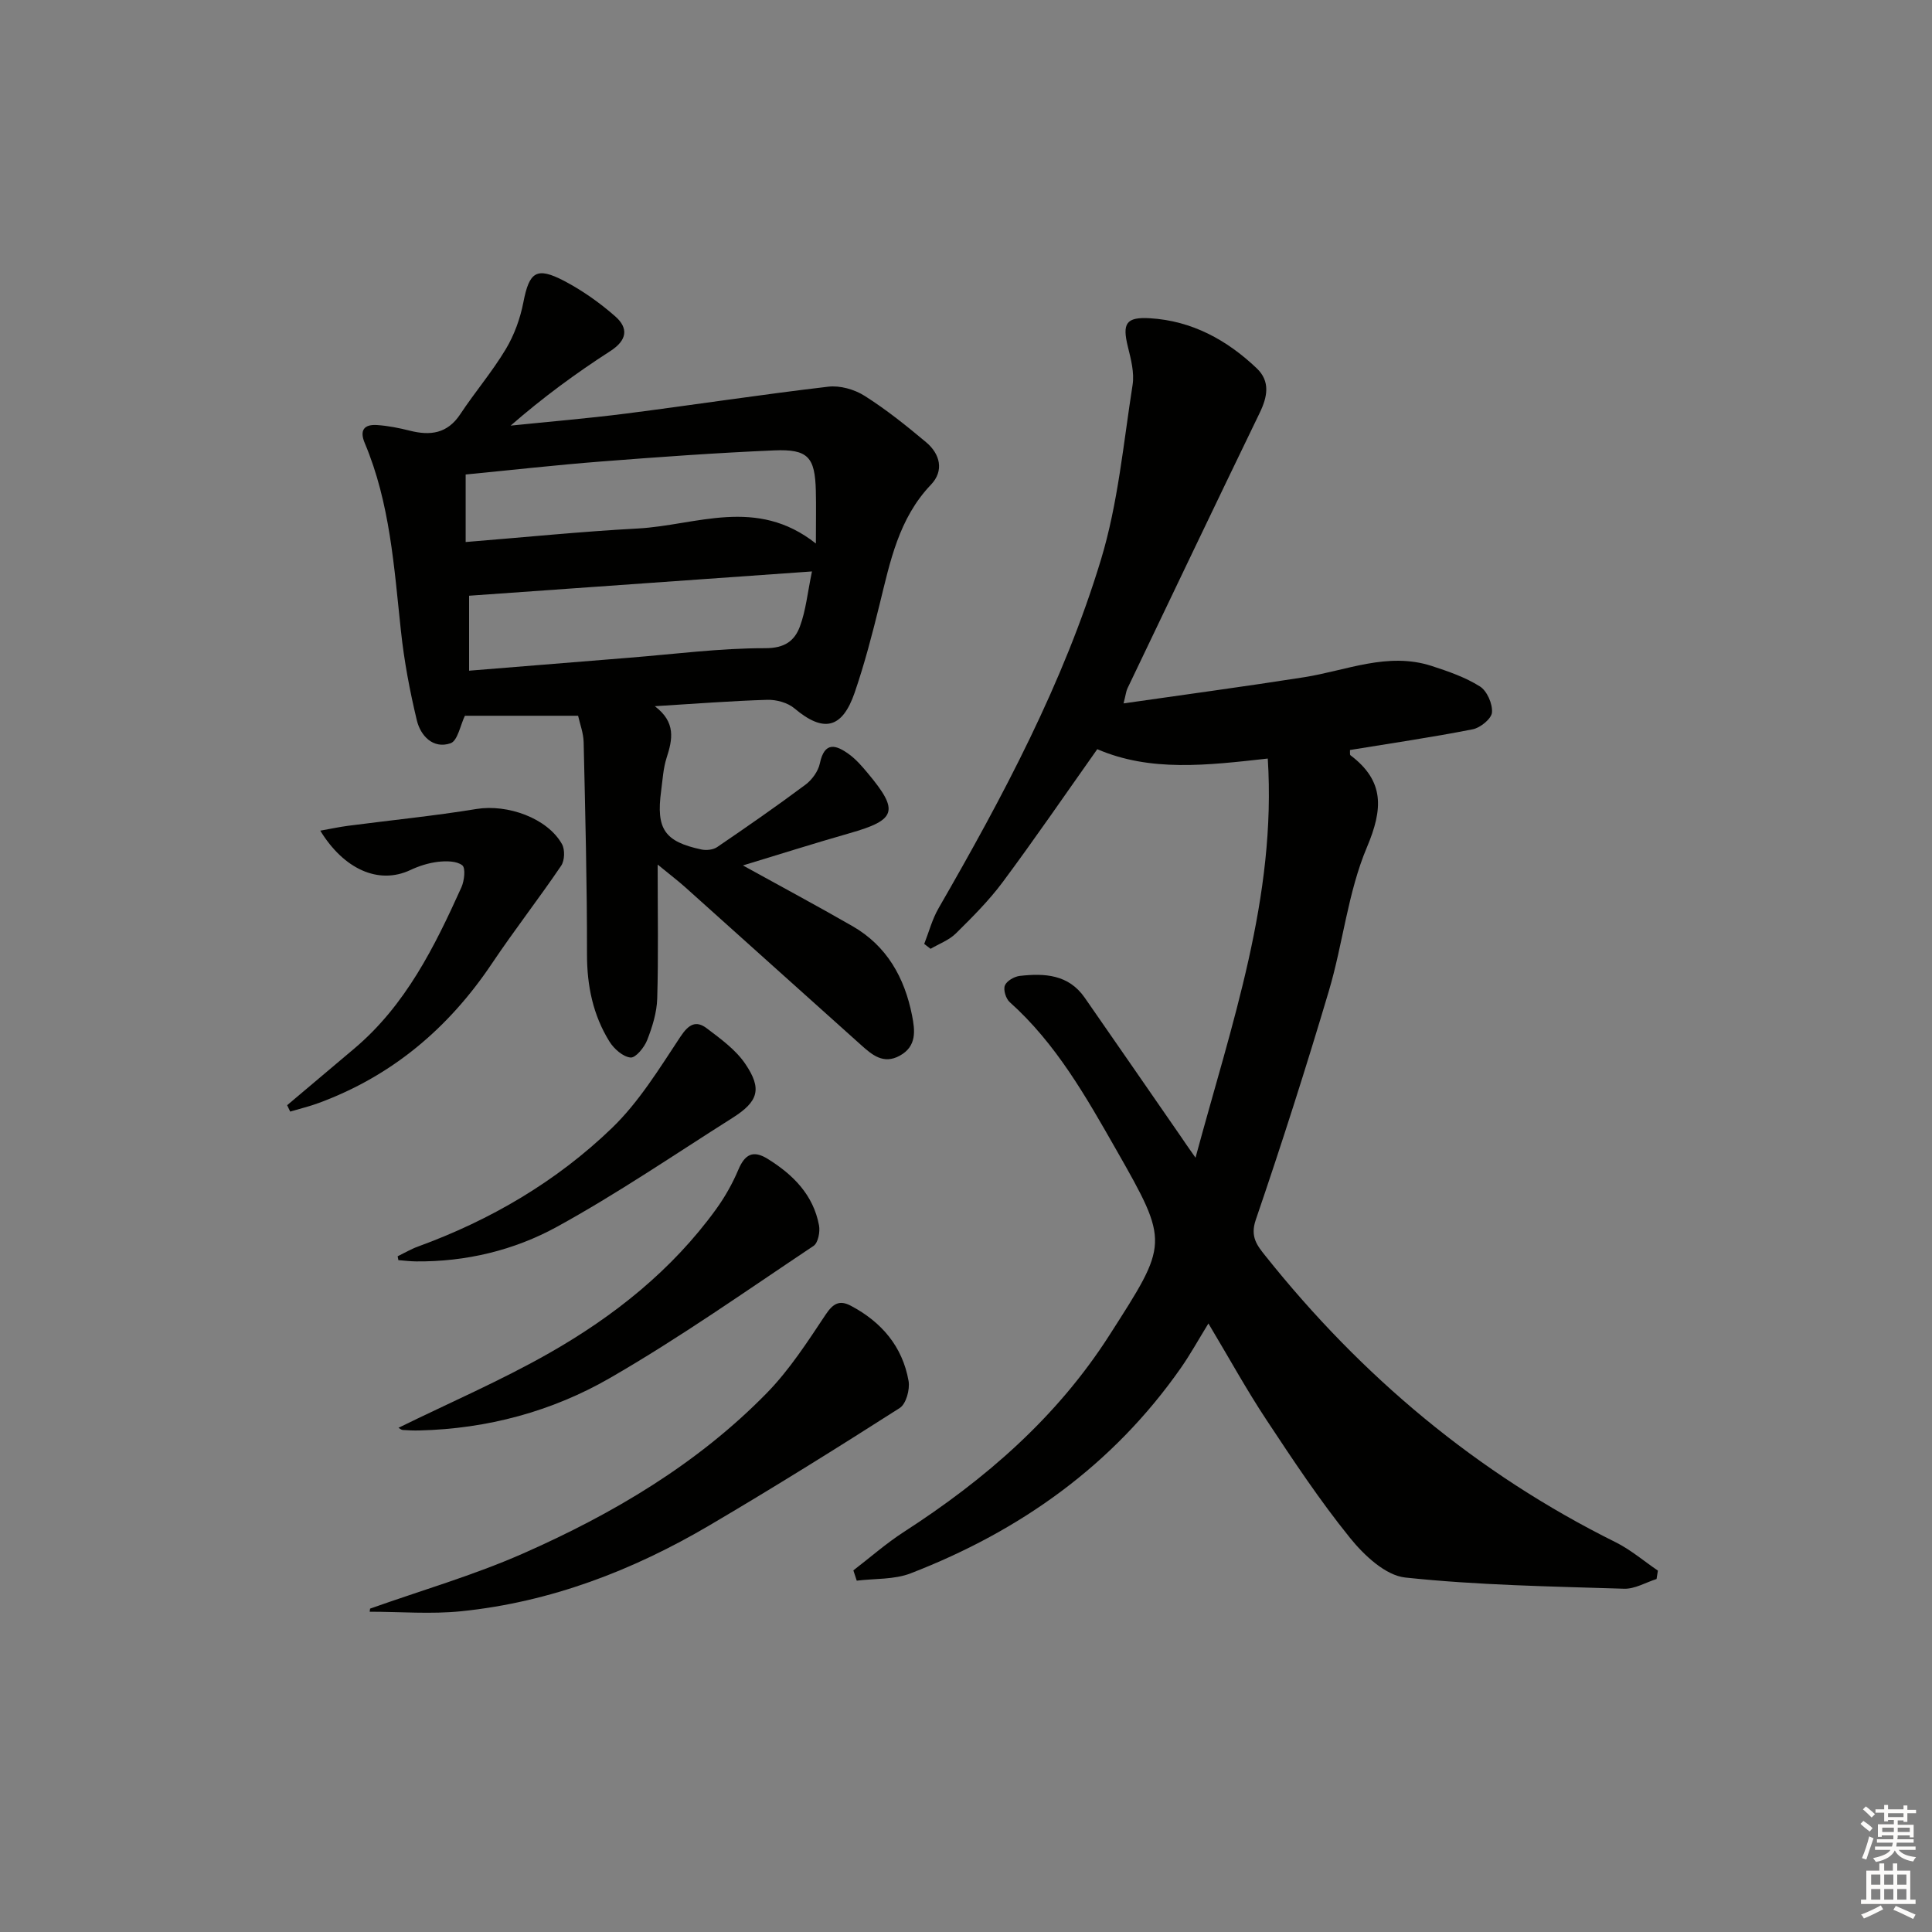 <svg enable-background="new 0 0 400 400" viewBox="0 0 400 400" xmlns="http://www.w3.org/2000/svg"><rect x="0" y="0" width="400" height="400" fill="#808080" stroke="none"/><g fill="#010100"><path d="m247.52 239.69c7.5-27.81 16.77-53.86 14.96-82.64-12.55 1.4-24.29 2.81-35.3-1.94-6.65 9.4-12.93 18.57-19.56 27.49-2.86 3.85-6.31 7.29-9.73 10.67-1.41 1.39-3.46 2.13-5.22 3.17-.44-.34-.88-.67-1.32-1.01.97-2.47 1.65-5.11 2.97-7.39 13.31-23.1 25.88-46.62 33.63-72.2 3.53-11.65 4.64-24.04 6.54-36.15.39-2.51-.33-5.29-.96-7.84-1.21-4.87-.44-6.26 4.58-5.96 8.67.53 15.91 4.49 22.09 10.37 2.83 2.7 2.22 5.88.62 9.19-9.2 19-18.29 38.05-27.4 57.09-.27.57-.33 1.25-.8 3.09 12.85-1.85 25.11-3.49 37.33-5.41 8.77-1.37 17.33-5.29 26.43-2.35 3.45 1.12 6.99 2.34 10.02 4.25 1.47.92 2.64 3.6 2.5 5.38-.1 1.3-2.4 3.18-3.98 3.49-8.43 1.66-16.94 2.9-25.42 4.29.03.48-.07.97.1 1.09 7.06 5.34 6.77 11.08 3.4 19.06-3.95 9.36-4.95 19.91-7.88 29.76-4.72 15.89-9.77 31.69-15.13 47.37-1.2 3.52.29 5.31 2.02 7.48 19.9 24.95 43.78 45.01 72.46 59.25 3.13 1.55 5.87 3.91 8.78 5.89-.09.58-.19 1.16-.28 1.74-2.24.71-4.5 2.08-6.72 2.01-15.12-.48-30.29-.72-45.31-2.32-4.1-.44-8.53-4.61-11.42-8.19-6.26-7.74-11.79-16.09-17.29-24.41-4.12-6.22-7.72-12.78-12.04-20-2.09 3.4-3.75 6.41-5.7 9.2-14.09 20.15-33.25 33.75-55.94 42.53-3.41 1.32-7.43 1.06-11.17 1.52-.23-.71-.47-1.42-.7-2.13 3.48-2.67 6.8-5.6 10.47-7.97 16.81-10.86 31.63-23.66 42.56-40.75 12.17-19.03 12.47-18.94 1.42-38.32-6.26-10.98-12.47-22.02-22.09-30.62-.79-.71-1.35-2.55-.99-3.44.38-.95 1.95-1.85 3.09-1.98 5.12-.58 10.09-.31 13.43 4.5 6.64 9.56 13.26 19.14 19.88 28.71.72 1.09 1.46 2.14 3.07 4.43z"/><path d="m119.69 148.19c-7.82 0-15.3 0-23.5 0 .5-.59.25-.39.12-.13-1 2.02-1.54 5.32-3.04 5.83-3.58 1.22-6.19-1.52-6.97-4.76-1.46-6.08-2.63-12.28-3.29-18.5-1.42-13.19-2.25-26.46-7.49-38.89-1.14-2.7-.1-3.91 2.53-3.74 2.29.15 4.58.61 6.81 1.17 4.24 1.07 7.77.61 10.43-3.41 3.02-4.57 6.61-8.77 9.42-13.46 1.76-2.93 3-6.36 3.65-9.72 1.22-6.28 2.69-7.43 8.46-4.41 3.77 1.98 7.35 4.51 10.56 7.33 2.74 2.41 2.52 4.9-1.01 7.18-7.1 4.58-13.93 9.58-20.65 15.44 7.95-.82 15.91-1.48 23.84-2.49 13.98-1.79 27.93-3.93 41.92-5.57 2.43-.29 5.42.56 7.52 1.89 4.47 2.83 8.65 6.18 12.72 9.59 2.93 2.45 3.78 5.92 1.03 8.8-6.7 7.02-8.46 15.96-10.65 24.84-1.51 6.12-3.1 12.24-5.14 18.19-2.6 7.57-6.49 8.34-12.48 3.29-1.4-1.18-3.73-1.82-5.61-1.77-7.43.22-14.85.81-23.3 1.32 4.42 3.33 3.67 6.9 2.44 10.7-.7 2.18-.82 4.55-1.13 6.85-1.06 7.88.7 10.49 8.35 12.12 1.01.21 2.4.07 3.22-.48 6.17-4.2 12.31-8.46 18.29-12.92 1.37-1.02 2.66-2.79 3-4.42.97-4.63 3.36-3.85 6.04-1.9 1.46 1.06 2.69 2.49 3.86 3.89 6.57 7.85 5.95 9.7-3.75 12.46-7.26 2.07-14.46 4.36-22.08 6.67 7.93 4.38 15.37 8.36 22.69 12.57 7.11 4.09 10.78 10.65 12.33 18.48.62 3.13 1.01 6.4-2.56 8.35-3.37 1.84-5.71-.18-7.97-2.2-12.15-10.88-24.27-21.79-36.41-32.67-1.44-1.29-2.98-2.46-5.73-4.71 0 10.24.17 19-.09 27.75-.09 2.9-1.01 5.86-2.08 8.59-.59 1.51-2.38 3.71-3.44 3.61-1.57-.15-3.42-1.79-4.36-3.29-3.41-5.49-4.66-11.54-4.66-18.07.02-14.63-.36-29.26-.69-43.88-.04-1.94-.78-3.84-1.15-5.52zm49.23-35.66c0-4.63.07-7.78-.01-10.94-.18-6.96-1.61-8.64-8.65-8.34-11.95.51-23.89 1.37-35.82 2.3-9.38.73-18.74 1.79-28.03 2.69v13.98c12.18-.98 23.89-2.17 35.63-2.8 12.09-.65 24.54-6.66 36.88 3.11zm-71.8 10.81v15.52c11.36-.92 22.23-1.81 33.1-2.68 9.41-.75 18.81-1.99 28.22-1.98 4.07.01 6.07-1.55 7.17-4.49 1.24-3.33 1.58-7 2.5-11.4-24.14 1.71-47.56 3.37-70.99 5.03z"/><path d="m76.62 333.05c10.57-3.76 21.41-6.89 31.64-11.4 18.64-8.22 36.13-18.54 50.51-33.25 4.69-4.8 8.43-10.61 12.18-16.24 1.54-2.3 2.87-3.05 5.2-1.82 6.36 3.36 10.7 8.43 11.96 15.57.31 1.76-.51 4.76-1.83 5.6-13 8.31-26.1 16.47-39.4 24.3-15.89 9.35-32.9 15.89-51.37 17.78-6.26.64-12.64.1-18.97.1.03-.21.05-.43.08-.64z"/><path d="m82.5 295.61c10.55-5.18 21.22-9.78 31.25-15.49 13.37-7.61 25.35-17.13 34.49-29.74 1.83-2.53 3.41-5.32 4.62-8.19 1.34-3.17 3.02-4.16 6.08-2.26 5.27 3.27 9.44 7.44 10.63 13.77.25 1.34-.19 3.62-1.13 4.25-13.94 9.3-27.67 19-42.17 27.36-11.99 6.91-25.38 10.51-39.42 10.85-1.16.03-2.33-.02-3.49-.1-.28-.03-.54-.27-.86-.45z"/><path d="m59.45 228.82c4.65-3.92 9.29-7.83 13.94-11.76 10.61-8.97 16.58-21.04 22.14-33.35.61-1.36.9-4 .18-4.56-1.17-.91-3.33-.91-5.01-.72-1.95.23-3.93.85-5.71 1.69-6.68 3.15-13.87-.26-18.68-8.14 2.09-.37 3.92-.77 5.77-1.01 8.86-1.16 17.77-2.04 26.58-3.48 6.39-1.04 14.67 1.87 17.7 7.29.63 1.14.55 3.38-.17 4.45-4.63 6.83-9.72 13.36-14.31 20.21-8.97 13.39-20.67 23.3-35.86 28.91-1.94.72-3.96 1.2-5.94 1.79-.22-.43-.43-.87-.63-1.32z"/><path d="m82.33 260.1c1.4-.68 2.76-1.49 4.22-2.02 15.03-5.48 28.66-13.47 40.12-24.51 5.62-5.41 9.85-12.36 14.21-18.94 1.71-2.58 3.23-3.43 5.49-1.7 2.86 2.17 5.95 4.41 7.92 7.31 3.55 5.22 2.72 7.82-2.64 11.21-12.05 7.62-23.87 15.7-36.35 22.55-8.86 4.86-18.84 7.26-29.17 7.16-1.22-.01-2.44-.17-3.65-.26-.06-.27-.11-.53-.15-.8z"/></g><path d="m385.2 377.6.6-.6c.6.4 1.3.9 1.9 1.5l-.6.7c-.8-.6-1.4-1.1-1.9-1.6zm.3 7.1c.6-1.4 1.1-2.9 1.5-4.5.3.1.6.3.9.4-.5 1.4-1 2.9-1.5 4.4zm.2-10.1.6-.6c.7.5 1.3 1.1 1.9 1.6l-.7.7c-.6-.6-1.2-1.2-1.8-1.7zm8.4-.8h.8v.9h1.8v.7h-1.8v1.8h-.8v-.3h-1.2v.9h3.3v2.6h-.8v-.4h-2.5c0 .3 0 .6-.1.8h3.4v.7h-3.5c0 .3-.1.6-.1.8h4v.7h-3.5c.7.9 1.9 1.3 3.6 1.5-.2.2-.4.5-.6.9-1.9-.3-3.2-1.1-3.8-2.3-.5 1.1-1.8 2-3.9 2.4-.2-.3-.4-.5-.6-.8 1.9-.4 3.1-.9 3.6-1.7h-3.2v-.7h3.5c.1-.2.1-.5.2-.8h-3.3v-.7h3.4c0-.2 0-.5 0-.8h-2.4v.3h-.8v-2.6h3.3v-.9h-1.2v.3h-.8v-1.8h-1.8v-.7h1.8v-.9h.8v.9h3.2zm-4.4 5.5h2.4c0-.3 0-.6 0-.9h-2.4zm1.2-3.1h3.2v-.8h-3.2zm4.4 2.2h-2.4v.9h2.5v-.9z" fill="#fcfbfa"/><path d="m389.2 385.8h.9v1.5h1.8v-1.5h.9v1.5h2.7v6h1.1v.9h-11.3v-.9h1.1v-6h2.7v-1.5zm.2 8.7.5.8c-1.2.6-2.5 1.3-4 1.9-.2-.3-.3-.6-.6-.8 1.6-.6 3-1.3 4.1-1.9zm-2-4.3h1.9v-2.1h-1.9zm0 3.1h1.9v-2.2h-1.9zm2.7-3.1h1.9v-2.1h-1.9zm0 3.1h1.9v-2.2h-1.9zm2.4 1.3c1.4.6 2.7 1.2 4.1 1.8l-.5.9c-1.5-.7-2.8-1.4-4.1-1.9zm2.2-6.5h-1.9v2.1h1.9zm-1.9 5.2h1.9v-2.2h-1.9z" fill="#fcfbfa"/></svg>